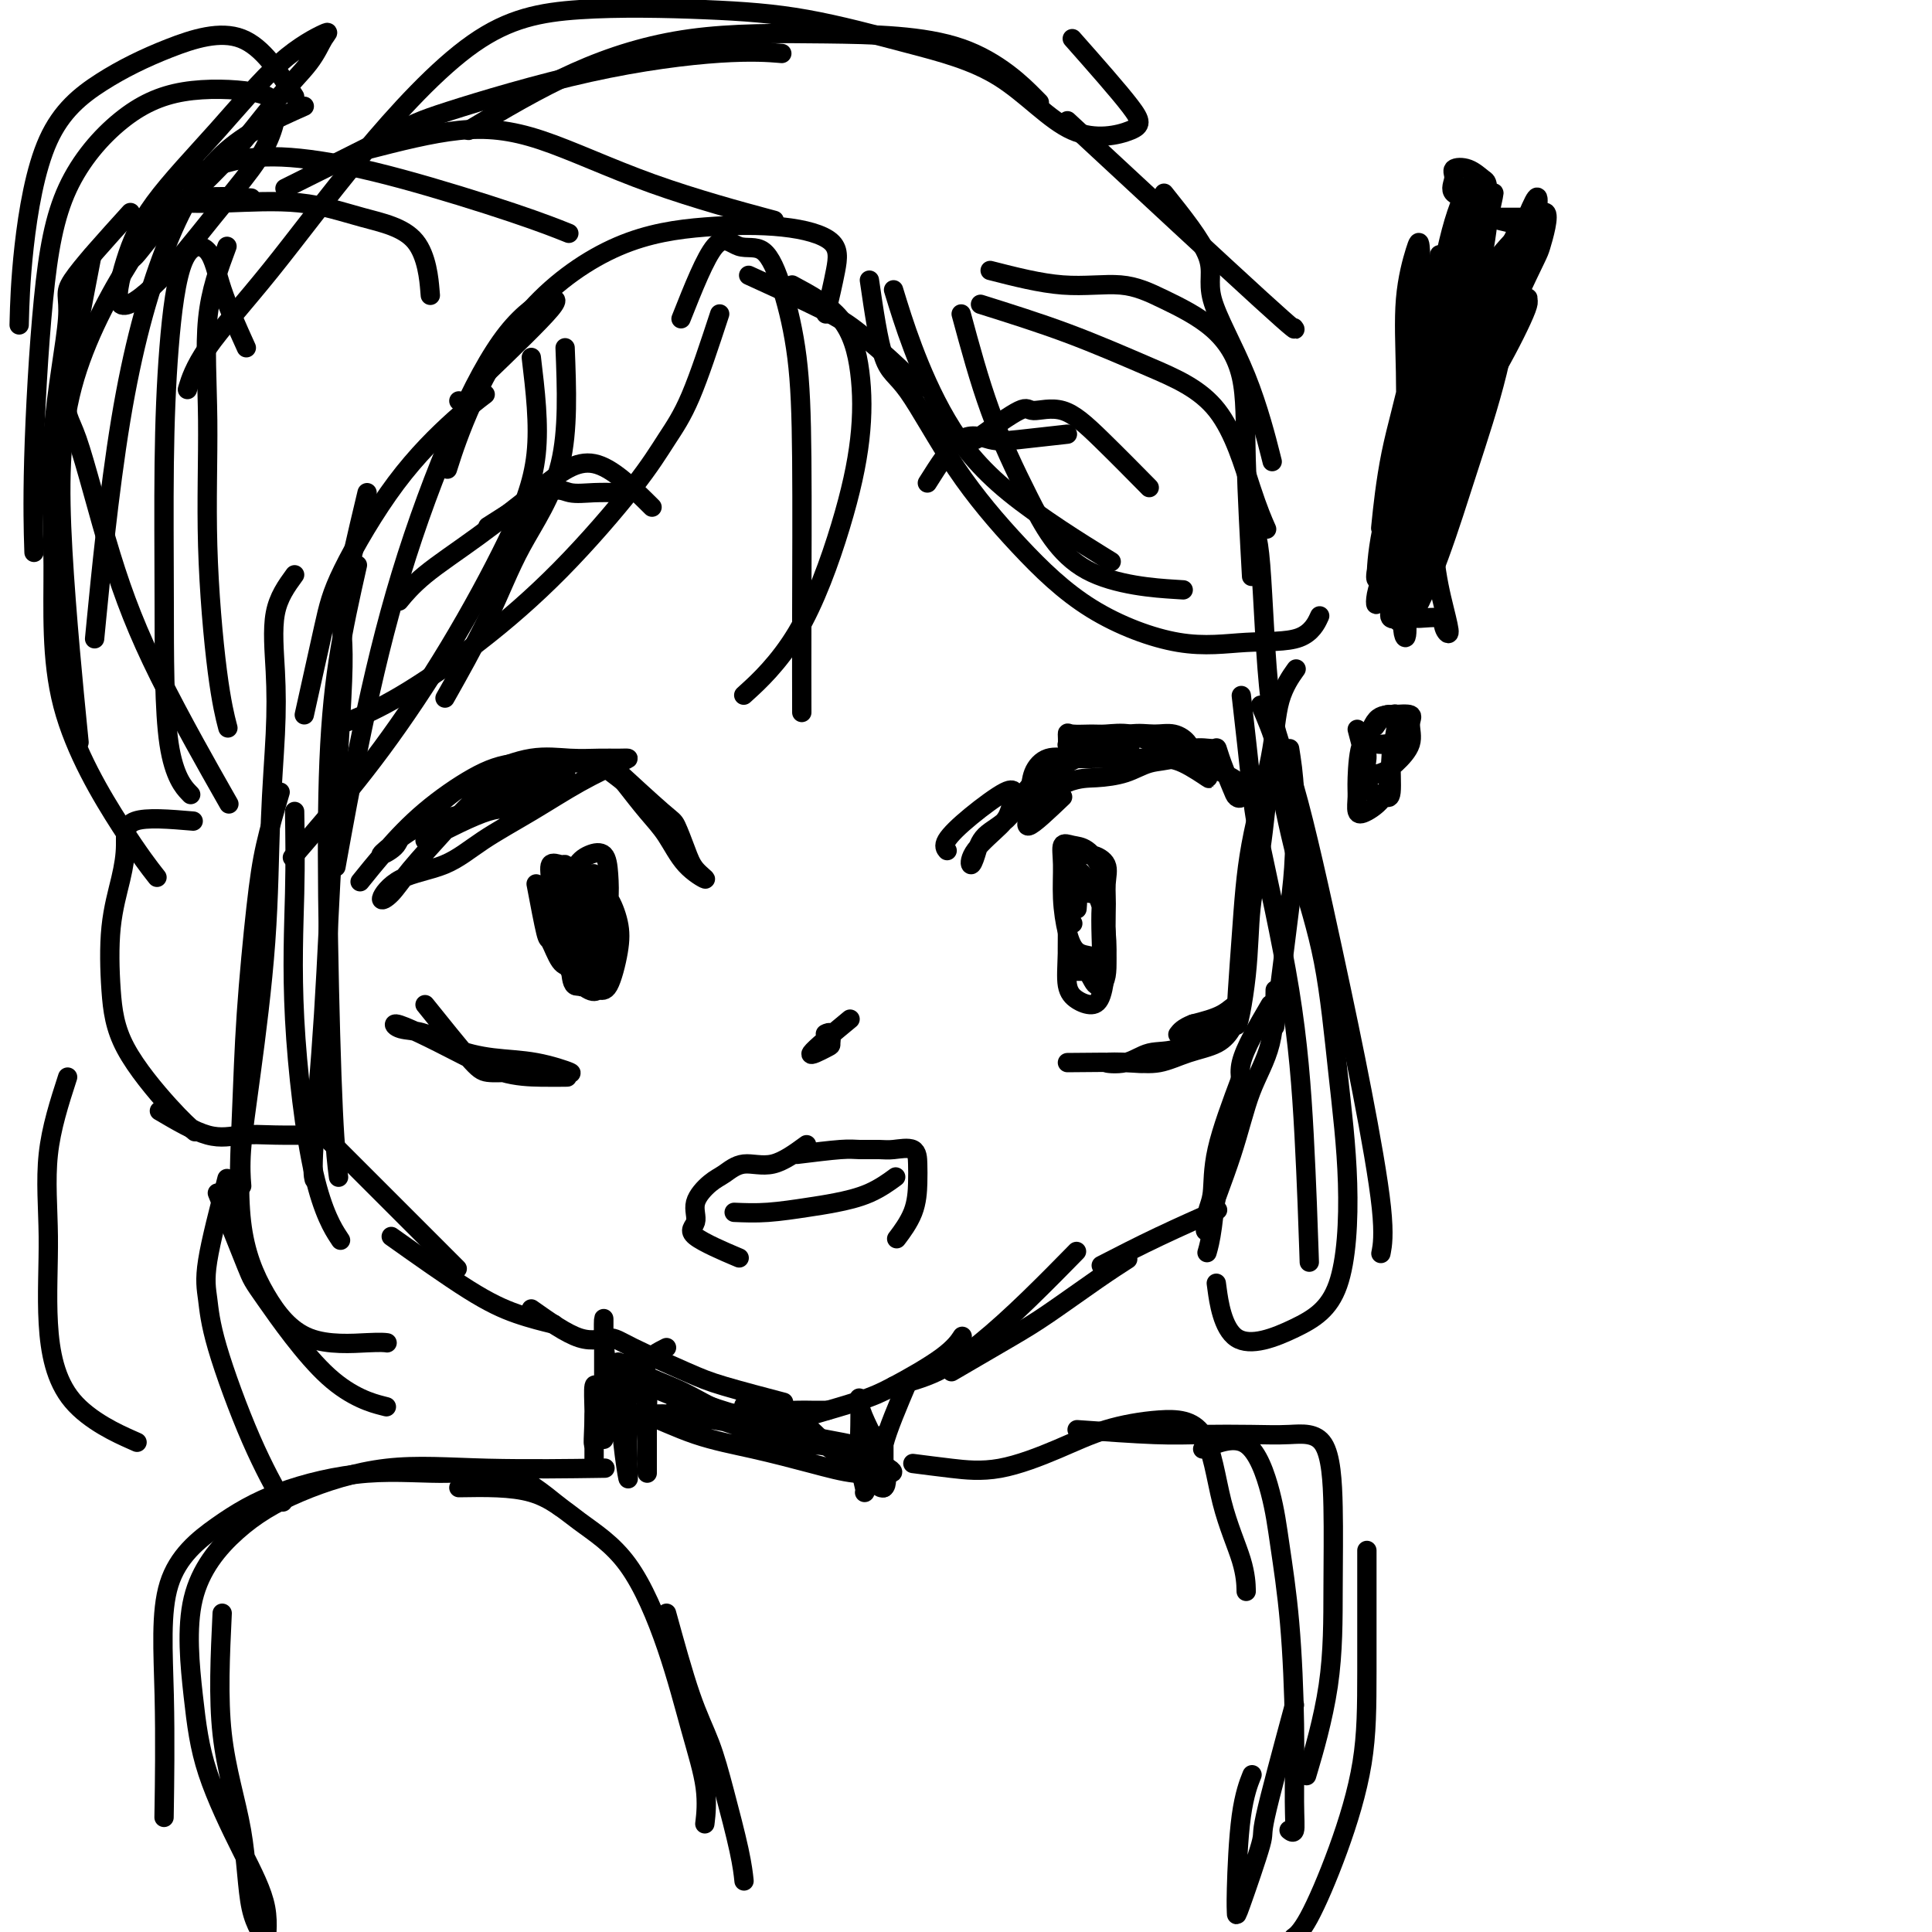 <svg viewBox='0 0 400 400' version='1.1' xmlns='http://www.w3.org/2000/svg' xmlns:xlink='http://www.w3.org/1999/xlink'><g fill='none' stroke='rgb(0,0,0)' stroke-width='4' stroke-linecap='round' stroke-linejoin='round'><path d='M88,174c4.958,-2.528 9.917,-5.056 13,-6c3.083,-0.944 4.292,-0.304 6,-1c1.708,-0.696 3.917,-2.728 6,-4c2.083,-1.272 4.042,-1.783 4,-2c-0.042,-0.217 -2.083,-0.140 -5,0c-2.917,0.140 -6.711,0.342 -10,2c-3.289,1.658 -6.075,4.771 -9,8c-2.925,3.229 -5.989,6.574 -8,9c-2.011,2.426 -2.969,3.932 -4,5c-1.031,1.068 -2.135,1.698 -2,1c0.135,-0.698 1.509,-2.724 4,-4c2.491,-1.276 6.099,-1.802 9,-3c2.901,-1.198 5.094,-3.067 8,-5c2.906,-1.933 6.525,-3.929 10,-6c3.475,-2.071 6.805,-4.215 10,-6c3.195,-1.785 6.255,-3.210 8,-4c1.745,-0.790 2.176,-0.946 2,-1c-0.176,-0.054 -0.958,-0.006 -2,0c-1.042,0.006 -2.345,-0.030 -4,0c-1.655,0.030 -3.662,0.127 -6,0c-2.338,-0.127 -5.008,-0.477 -8,0c-2.992,0.477 -6.305,1.782 -9,3c-2.695,1.218 -4.770,2.348 -7,4c-2.230,1.652 -4.615,3.826 -7,6'/><path d='M87,170c-4.495,3.005 -4.234,4.018 -5,5c-0.766,0.982 -2.560,1.932 -3,2c-0.440,0.068 0.474,-0.748 2,-2c1.526,-1.252 3.663,-2.940 6,-4c2.337,-1.060 4.872,-1.491 7,-2c2.128,-0.509 3.847,-1.097 6,-2c2.153,-0.903 4.738,-2.122 7,-3c2.262,-0.878 4.201,-1.414 6,-2c1.799,-0.586 3.459,-1.223 4,-2c0.541,-0.777 -0.036,-1.695 0,-2c0.036,-0.305 0.686,0.001 -1,0c-1.686,-0.001 -5.706,-0.311 -9,0c-3.294,0.311 -5.860,1.244 -9,3c-3.140,1.756 -6.852,4.337 -10,7c-3.148,2.663 -5.732,5.409 -8,8c-2.268,2.591 -4.219,5.026 -5,6c-0.781,0.974 -0.390,0.487 0,0'/><path d='M88,208c3.461,4.309 6.921,8.618 9,11c2.079,2.382 2.776,2.836 4,3c1.224,0.164 2.974,0.037 5,0c2.026,-0.037 4.327,0.016 6,0c1.673,-0.016 2.718,-0.100 4,0c1.282,0.100 2.802,0.384 2,0c-0.802,-0.384 -3.927,-1.436 -7,-2c-3.073,-0.564 -6.095,-0.639 -9,-1c-2.905,-0.361 -5.694,-1.006 -8,-2c-2.306,-0.994 -4.130,-2.336 -6,-3c-1.870,-0.664 -3.788,-0.651 -5,-1c-1.212,-0.349 -1.719,-1.060 -1,-1c0.719,0.060 2.663,0.892 5,2c2.337,1.108 5.068,2.493 8,4c2.932,1.507 6.064,3.136 9,4c2.936,0.864 5.675,0.963 8,1c2.325,0.037 4.236,0.010 5,0c0.764,-0.010 0.382,-0.005 0,0'/><path d='M126,158c4.360,4.011 8.720,8.023 11,10c2.280,1.977 2.480,1.921 3,3c0.520,1.079 1.361,3.293 2,5c0.639,1.707 1.078,2.906 2,4c0.922,1.094 2.328,2.083 2,2c-0.328,-0.083 -2.389,-1.238 -4,-3c-1.611,-1.762 -2.772,-4.130 -4,-6c-1.228,-1.870 -2.522,-3.244 -4,-5c-1.478,-1.756 -3.139,-3.896 -4,-5c-0.861,-1.104 -0.921,-1.171 -2,-2c-1.079,-0.829 -3.176,-2.418 -4,-3c-0.824,-0.582 -0.376,-0.157 -1,0c-0.624,0.157 -2.321,0.045 -3,0c-0.679,-0.045 -0.339,-0.022 0,0'/><path d='M220,165c-3.011,2.872 -6.022,5.745 -7,6c-0.978,0.255 0.078,-2.107 1,-4c0.922,-1.893 1.709,-3.316 3,-5c1.291,-1.684 3.086,-3.630 5,-5c1.914,-1.370 3.945,-2.166 6,-3c2.055,-0.834 4.132,-1.707 6,-2c1.868,-0.293 3.525,-0.006 5,0c1.475,0.006 2.767,-0.269 4,0c1.233,0.269 2.406,1.081 3,2c0.594,0.919 0.608,1.945 1,3c0.392,1.055 1.163,2.139 2,3c0.837,0.861 1.741,1.498 1,1c-0.741,-0.498 -3.127,-2.133 -5,-3c-1.873,-0.867 -3.232,-0.967 -5,-1c-1.768,-0.033 -3.945,-0.001 -6,0c-2.055,0.001 -3.989,-0.029 -6,0c-2.011,0.029 -4.101,0.119 -6,0c-1.899,-0.119 -3.608,-0.446 -5,0c-1.392,0.446 -2.468,1.666 -3,3c-0.532,1.334 -0.521,2.783 -1,4c-0.479,1.217 -1.448,2.203 -2,3c-0.552,0.797 -0.687,1.407 0,1c0.687,-0.407 2.196,-1.831 4,-3c1.804,-1.169 3.902,-2.085 6,-3'/><path d='M221,162c2.605,-0.970 4.117,-0.894 6,-1c1.883,-0.106 4.137,-0.392 6,-1c1.863,-0.608 3.336,-1.538 5,-2c1.664,-0.462 3.520,-0.457 5,-1c1.480,-0.543 2.586,-1.635 4,-2c1.414,-0.365 3.138,-0.003 4,0c0.862,0.003 0.861,-0.351 1,0c0.139,0.351 0.416,1.408 1,3c0.584,1.592 1.474,3.718 2,5c0.526,1.282 0.686,1.721 1,2c0.314,0.279 0.781,0.398 1,0c0.219,-0.398 0.191,-1.314 0,-2c-0.191,-0.686 -0.545,-1.144 -2,-2c-1.455,-0.856 -4.011,-2.110 -6,-3c-1.989,-0.890 -3.412,-1.416 -5,-2c-1.588,-0.584 -3.339,-1.228 -5,-2c-1.661,-0.772 -3.230,-1.673 -5,-2c-1.770,-0.327 -3.742,-0.080 -5,0c-1.258,0.080 -1.803,-0.007 -3,0c-1.197,0.007 -3.048,0.107 -4,0c-0.952,-0.107 -1.007,-0.421 -1,0c0.007,0.421 0.077,1.576 0,2c-0.077,0.424 -0.300,0.116 1,0c1.300,-0.116 4.122,-0.041 6,0c1.878,0.041 2.813,0.050 4,0c1.187,-0.050 2.625,-0.157 2,0c-0.625,0.157 -3.312,0.579 -6,1'/><path d='M228,155c-1.978,0.652 -4.922,1.783 -7,3c-2.078,1.217 -3.290,2.520 -4,3c-0.710,0.480 -0.917,0.137 -1,0c-0.083,-0.137 -0.041,-0.069 0,0'/><path d='M221,220c4.633,-0.050 9.266,-0.100 12,0c2.734,0.100 3.568,0.349 5,0c1.432,-0.349 3.461,-1.296 5,-2c1.539,-0.704 2.588,-1.166 4,-2c1.412,-0.834 3.188,-2.041 4,-3c0.812,-0.959 0.661,-1.671 1,-2c0.339,-0.329 1.167,-0.277 1,0c-0.167,0.277 -1.328,0.778 -3,2c-1.672,1.222 -3.856,3.164 -6,4c-2.144,0.836 -4.249,0.565 -6,1c-1.751,0.435 -3.149,1.574 -5,2c-1.851,0.426 -4.154,0.137 -4,0c0.154,-0.137 2.766,-0.123 5,0c2.234,0.123 4.091,0.355 6,0c1.909,-0.355 3.870,-1.298 6,-2c2.130,-0.702 4.429,-1.164 6,-2c1.571,-0.836 2.414,-2.046 3,-3c0.586,-0.954 0.914,-1.651 1,-2c0.086,-0.349 -0.070,-0.351 0,-1c0.070,-0.649 0.365,-1.944 0,-2c-0.365,-0.056 -1.390,1.127 -3,2c-1.610,0.873 -3.805,1.437 -6,2'/><path d='M247,212c-2.067,0.756 -2.733,1.644 -3,2c-0.267,0.356 -0.133,0.178 0,0'/><path d='M219,160c-2.220,0.683 -4.441,1.365 -6,3c-1.559,1.635 -2.457,4.221 -4,6c-1.543,1.779 -3.731,2.751 -5,4c-1.269,1.249 -1.619,2.775 -2,4c-0.381,1.225 -0.792,2.150 -1,2c-0.208,-0.150 -0.213,-1.374 1,-3c1.213,-1.626 3.644,-3.655 5,-5c1.356,-1.345 1.638,-2.006 2,-3c0.362,-0.994 0.804,-2.320 1,-3c0.196,-0.680 0.147,-0.714 0,-1c-0.147,-0.286 -0.393,-0.822 -2,0c-1.607,0.822 -4.575,3.004 -7,5c-2.425,1.996 -4.307,3.807 -5,5c-0.693,1.193 -0.198,1.770 0,2c0.198,0.230 0.099,0.115 0,0'/><path d='M223,181c-0.836,1.990 -1.672,3.981 -2,6c-0.328,2.019 -0.147,4.067 0,6c0.147,1.933 0.260,3.752 1,5c0.740,1.248 2.108,1.924 3,3c0.892,1.076 1.309,2.550 2,3c0.691,0.450 1.654,-0.125 2,-2c0.346,-1.875 0.073,-5.052 0,-8c-0.073,-2.948 0.054,-5.668 0,-8c-0.054,-2.332 -0.287,-4.275 -1,-6c-0.713,-1.725 -1.904,-3.230 -3,-4c-1.096,-0.770 -2.095,-0.804 -3,-1c-0.905,-0.196 -1.716,-0.553 -2,0c-0.284,0.553 -0.042,2.018 0,4c0.042,1.982 -0.115,4.481 0,7c0.115,2.519 0.504,5.056 1,7c0.496,1.944 1.099,3.294 2,4c0.901,0.706 2.100,0.768 3,1c0.900,0.232 1.500,0.632 2,-1c0.500,-1.632 0.899,-5.298 1,-8c0.101,-2.702 -0.096,-4.441 0,-6c0.096,-1.559 0.485,-2.940 0,-4c-0.485,-1.060 -1.842,-1.801 -3,-2c-1.158,-0.199 -2.115,0.145 -3,0c-0.885,-0.145 -1.698,-0.777 -2,0c-0.302,0.777 -0.095,2.965 0,5c0.095,2.035 0.077,3.917 0,5c-0.077,1.083 -0.213,1.369 0,2c0.213,0.631 0.775,1.609 1,2c0.225,0.391 0.112,0.196 0,0'/><path d='M111,183c0.778,4.113 1.556,8.225 2,10c0.444,1.775 0.553,1.211 1,2c0.447,0.789 1.230,2.929 2,4c0.770,1.071 1.526,1.072 2,1c0.474,-0.072 0.665,-0.218 1,0c0.335,0.218 0.815,0.798 1,0c0.185,-0.798 0.074,-2.974 0,-5c-0.074,-2.026 -0.113,-3.901 0,-6c0.113,-2.099 0.376,-4.421 0,-6c-0.376,-1.579 -1.393,-2.413 -2,-3c-0.607,-0.587 -0.805,-0.927 -1,-1c-0.195,-0.073 -0.386,0.120 -1,0c-0.614,-0.120 -1.650,-0.552 -2,0c-0.350,0.552 -0.014,2.088 0,4c0.014,1.912 -0.296,4.200 0,6c0.296,1.800 1.197,3.112 2,4c0.803,0.888 1.508,1.352 2,2c0.492,0.648 0.772,1.480 1,2c0.228,0.520 0.403,0.729 1,1c0.597,0.271 1.614,0.605 2,0c0.386,-0.605 0.139,-2.149 0,-4c-0.139,-1.851 -0.170,-4.010 0,-6c0.170,-1.990 0.540,-3.812 0,-5c-0.540,-1.188 -1.992,-1.743 -3,-2c-1.008,-0.257 -1.574,-0.216 -2,0c-0.426,0.216 -0.713,0.608 -1,1'/><path d='M116,182c-1.000,-0.167 -0.500,-0.083 0,0'/><path d='M135,105c-4.142,-4.121 -8.284,-8.242 -12,-9c-3.716,-0.758 -7.007,1.847 -11,5c-3.993,3.153 -8.689,6.856 -13,10c-4.311,3.144 -8.238,5.731 -11,8c-2.762,2.269 -4.361,4.220 -5,5c-0.639,0.780 -0.320,0.390 0,0'/><path d='M202,91c3.600,-2.565 7.201,-5.131 9,-6c1.799,-0.869 1.797,-0.042 3,0c1.203,0.042 3.611,-0.700 6,0c2.389,0.700 4.759,2.842 8,6c3.241,3.158 7.355,7.331 9,9c1.645,1.669 0.823,0.835 0,0'/><path d='M167,237c-2.383,1.742 -4.766,3.483 -7,4c-2.234,0.517 -4.320,-0.192 -6,0c-1.680,0.192 -2.956,1.284 -4,2c-1.044,0.716 -1.858,1.054 -3,2c-1.142,0.946 -2.613,2.499 -3,4c-0.387,1.501 0.309,2.949 0,4c-0.309,1.051 -1.622,1.706 0,3c1.622,1.294 6.178,3.227 8,4c1.822,0.773 0.911,0.387 0,0'/><path d='M165,239c3.456,-0.424 6.912,-0.848 9,-1c2.088,-0.152 2.808,-0.032 4,0c1.192,0.032 2.855,-0.023 4,0c1.145,0.023 1.770,0.125 3,0c1.230,-0.125 3.065,-0.478 4,0c0.935,0.478 0.972,1.785 1,3c0.028,1.215 0.049,2.336 0,4c-0.049,1.664 -0.167,3.871 -1,6c-0.833,2.129 -2.381,4.180 -3,5c-0.619,0.820 -0.310,0.410 0,0'/><path d='M176,211c-3.693,3.058 -7.385,6.115 -8,7c-0.615,0.885 1.849,-0.404 3,-1c1.151,-0.596 0.989,-0.500 1,-1c0.011,-0.500 0.195,-1.596 0,-2c-0.195,-0.404 -0.770,-0.115 -1,0c-0.230,0.115 -0.115,0.058 0,0'/><path d='M101,109c4.621,-2.959 9.242,-5.917 12,-7c2.758,-1.083 3.653,-0.290 5,0c1.347,0.290 3.144,0.078 5,0c1.856,-0.078 3.769,-0.021 5,0c1.231,0.021 1.780,0.006 2,0c0.220,-0.006 0.110,-0.003 0,0'/><path d='M192,100c2.389,-3.796 4.778,-7.592 7,-9c2.222,-1.408 4.276,-0.429 6,0c1.724,0.429 3.118,0.308 6,0c2.882,-0.308 7.252,-0.802 9,-1c1.748,-0.198 0.874,-0.099 0,0'/><path d='M40,170c-4.860,-0.412 -9.720,-0.824 -12,0c-2.280,0.824 -1.980,2.885 -2,5c-0.020,2.115 -0.358,4.284 -1,7c-0.642,2.716 -1.586,5.979 -2,10c-0.414,4.021 -0.296,8.801 0,13c0.296,4.199 0.770,7.816 3,12c2.230,4.184 6.216,8.934 9,12c2.784,3.066 4.367,4.447 5,5c0.633,0.553 0.317,0.276 0,0'/><path d='M33,230c3.590,2.113 7.180,4.226 10,5c2.820,0.774 4.869,0.207 7,0c2.131,-0.207 4.343,-0.056 7,0c2.657,0.056 5.759,0.016 7,0c1.241,-0.016 0.620,-0.008 0,0'/><path d='M64,232c11.667,11.667 23.333,23.333 28,28c4.667,4.667 2.333,2.333 0,0'/><path d='M81,256c5.839,4.143 11.679,8.286 16,11c4.321,2.714 7.125,4.000 10,5c2.875,1.000 5.821,1.714 7,2c1.179,0.286 0.589,0.143 0,0'/><path d='M110,271c3.620,2.561 7.241,5.121 10,6c2.759,0.879 4.657,0.075 6,0c1.343,-0.075 2.131,0.579 5,2c2.869,1.421 7.821,3.608 11,5c3.179,1.392 4.587,1.990 8,3c3.413,1.010 8.832,2.431 11,3c2.168,0.569 1.084,0.284 0,0'/><path d='M154,291c2.037,0.423 4.073,0.845 6,1c1.927,0.155 3.743,0.041 5,0c1.257,-0.041 1.954,-0.011 3,0c1.046,0.011 2.442,0.003 3,0c0.558,-0.003 0.279,-0.002 0,0'/><path d='M168,293c3.705,-1.078 7.410,-2.156 10,-3c2.590,-0.844 4.065,-1.453 7,-3c2.935,-1.547 7.329,-4.032 10,-6c2.671,-1.968 3.620,-3.419 4,-4c0.380,-0.581 0.190,-0.290 0,0'/><path d='M185,287c3.016,-0.789 6.032,-1.579 9,-3c2.968,-1.421 5.888,-3.474 9,-6c3.112,-2.526 6.415,-5.526 10,-9c3.585,-3.474 7.453,-7.421 9,-9c1.547,-1.579 0.774,-0.789 0,0'/><path d='M197,284c4.421,-2.573 8.842,-5.145 12,-7c3.158,-1.855 5.053,-2.992 8,-5c2.947,-2.008 6.947,-4.887 10,-7c3.053,-2.113 5.158,-3.461 6,-4c0.842,-0.539 0.421,-0.270 0,0'/><path d='M228,262c3.844,-1.978 7.689,-3.956 12,-6c4.311,-2.044 9.089,-4.156 11,-5c1.911,-0.844 0.956,-0.422 0,0'/><path d='M263,208c-2.643,4.504 -5.286,9.008 -6,12c-0.714,2.992 0.502,4.473 0,8c-0.502,3.527 -2.722,9.100 -4,14c-1.278,4.900 -1.613,9.127 -2,12c-0.387,2.873 -0.825,4.392 -1,5c-0.175,0.608 -0.088,0.304 0,0'/><path d='M257,223c-2.033,5.422 -4.066,10.844 -5,15c-0.934,4.156 -0.770,7.048 -1,9c-0.230,1.952 -0.853,2.966 -1,4c-0.147,1.034 0.181,2.089 0,3c-0.181,0.911 -0.872,1.679 0,-1c0.872,-2.679 3.305,-8.803 5,-14c1.695,-5.197 2.650,-9.465 4,-13c1.350,-3.535 3.094,-6.336 4,-10c0.906,-3.664 0.973,-8.190 1,-10c0.027,-1.810 0.013,-0.905 0,0'/><path d='M267,155c0.406,2.553 0.813,5.105 1,9c0.187,3.895 0.155,9.132 0,13c-0.155,3.868 -0.433,6.367 -1,11c-0.567,4.633 -1.422,11.401 -2,16c-0.578,4.599 -0.879,7.028 -1,8c-0.121,0.972 -0.060,0.486 0,0'/><path d='M263,158c-0.631,6.562 -1.263,13.123 -2,18c-0.737,4.877 -1.581,8.068 -2,12c-0.419,3.932 -0.414,8.605 -1,14c-0.586,5.395 -1.764,11.512 -2,10c-0.236,-1.512 0.470,-10.655 1,-18c0.530,-7.345 0.885,-12.894 2,-19c1.115,-6.106 2.990,-12.771 4,-18c1.010,-5.229 1.157,-9.023 2,-12c0.843,-2.977 2.384,-5.136 3,-6c0.616,-0.864 0.308,-0.432 0,0'/><path d='M61,119c-1.683,2.311 -3.366,4.623 -4,8c-0.634,3.377 -0.218,7.821 0,12c0.218,4.179 0.237,8.093 0,13c-0.237,4.907 -0.729,10.808 -1,18c-0.271,7.192 -0.321,15.676 -1,25c-0.679,9.324 -1.986,19.489 -3,27c-1.014,7.511 -1.735,12.368 -2,16c-0.265,3.632 -0.076,6.038 0,7c0.076,0.962 0.038,0.481 0,0'/><path d='M58,164c-1.096,3.714 -2.192,7.429 -3,11c-0.808,3.571 -1.328,7.000 -2,13c-0.672,6.000 -1.495,14.572 -2,22c-0.505,7.428 -0.690,13.714 -1,21c-0.310,7.286 -0.745,15.574 0,22c0.745,6.426 2.669,10.990 5,15c2.331,4.010 5.068,7.467 9,9c3.932,1.533 9.059,1.144 12,1c2.941,-0.144 3.698,-0.041 4,0c0.302,0.041 0.151,0.021 0,0'/><path d='M61,168c0.081,5.107 0.163,10.214 0,17c-0.163,6.786 -0.569,15.252 0,26c0.569,10.748 2.115,23.778 4,32c1.885,8.222 4.110,11.635 5,13c0.890,1.365 0.445,0.683 0,0'/><path d='M74,117c-1.470,6.510 -2.940,13.021 -4,20c-1.060,6.979 -1.709,14.428 -2,24c-0.291,9.572 -0.222,21.267 0,34c0.222,12.733 0.598,26.505 1,35c0.402,8.495 0.829,11.713 1,13c0.171,1.287 0.085,0.644 0,0'/><path d='M76,102c-2.162,9.065 -4.324,18.129 -5,23c-0.676,4.871 0.134,5.547 0,13c-0.134,7.453 -1.213,21.682 -2,35c-0.787,13.318 -1.283,25.724 -2,37c-0.717,11.276 -1.655,21.420 -2,27c-0.345,5.580 -0.099,6.594 0,7c0.099,0.406 0.049,0.203 0,0'/><path d='M63,148c1.487,-6.700 2.974,-13.400 4,-18c1.026,-4.600 1.593,-7.100 4,-12c2.407,-4.900 6.656,-12.200 11,-18c4.344,-5.800 8.785,-10.100 12,-13c3.215,-2.900 5.204,-4.400 6,-5c0.796,-0.600 0.398,-0.300 0,0'/><path d='M95,83c0.000,0.000 0.100,0.100 0.1,0.1'/><path d='M100,78c5.933,-5.718 11.866,-11.435 14,-14c2.134,-2.565 0.468,-1.977 0,-2c-0.468,-0.023 0.263,-0.656 -1,0c-1.263,0.656 -4.521,2.600 -8,7c-3.479,4.400 -7.178,11.256 -11,20c-3.822,8.744 -7.767,19.375 -11,30c-3.233,10.625 -5.755,21.245 -8,32c-2.245,10.755 -4.213,21.644 -5,26c-0.787,4.356 -0.394,2.178 0,0'/><path d='M110,74c0.829,6.940 1.658,13.880 1,20c-0.658,6.120 -2.804,11.420 -6,18c-3.196,6.580 -7.442,14.440 -12,22c-4.558,7.560 -9.428,14.820 -14,21c-4.572,6.180 -8.846,11.279 -12,15c-3.154,3.721 -5.187,6.063 -6,7c-0.813,0.937 -0.407,0.468 0,0'/><path d='M117,72c0.335,8.553 0.670,17.107 -1,24c-1.670,6.893 -5.344,12.126 -8,17c-2.656,4.874 -4.292,9.389 -7,15c-2.708,5.611 -6.488,12.317 -8,15c-1.512,2.683 -0.756,1.341 0,0'/><path d='M149,65c-2.089,6.358 -4.178,12.716 -6,17c-1.822,4.284 -3.375,6.494 -5,9c-1.625,2.506 -3.320,5.309 -7,10c-3.680,4.691 -9.343,11.271 -15,17c-5.657,5.729 -11.306,10.607 -17,15c-5.694,4.393 -11.434,8.301 -16,11c-4.566,2.699 -7.960,4.188 -10,5c-2.040,0.812 -2.726,0.946 -3,1c-0.274,0.054 -0.137,0.027 0,0'/><path d='M141,66c2.517,-6.352 5.035,-12.704 7,-15c1.965,-2.296 3.378,-0.536 5,0c1.622,0.536 3.454,-0.152 5,1c1.546,1.152 2.807,4.143 4,8c1.193,3.857 2.320,8.581 3,14c0.680,5.419 0.914,11.535 1,21c0.086,9.465 0.023,22.279 0,32c-0.023,9.721 -0.007,16.349 0,19c0.007,2.651 0.003,1.326 0,0'/><path d='M164,59c3.792,2.032 7.584,4.065 10,7c2.416,2.935 3.455,6.774 4,11c0.545,4.226 0.596,8.840 0,14c-0.596,5.160 -1.840,10.868 -4,18c-2.160,7.132 -5.235,15.689 -9,22c-3.765,6.311 -8.218,10.374 -10,12c-1.782,1.626 -0.891,0.813 0,0'/><path d='M155,57c5.644,2.573 11.289,5.145 15,7c3.711,1.855 5.490,2.992 8,5c2.510,2.008 5.753,4.887 8,7c2.247,2.113 3.499,3.461 4,4c0.501,0.539 0.250,0.270 0,0'/><path d='M180,58c0.923,6.349 1.847,12.699 3,16c1.153,3.301 2.536,3.555 5,7c2.464,3.445 6.008,10.082 10,16c3.992,5.918 8.430,11.117 13,16c4.570,4.883 9.270,9.451 15,13c5.730,3.549 12.488,6.078 18,7c5.512,0.922 9.776,0.237 14,0c4.224,-0.237 8.406,-0.025 11,-1c2.594,-0.975 3.598,-3.136 4,-4c0.402,-0.864 0.201,-0.432 0,0'/><path d='M199,65c1.850,6.837 3.700,13.675 6,20c2.300,6.325 5.049,12.139 8,18c2.951,5.861 6.102,11.770 12,15c5.898,3.230 14.542,3.780 18,4c3.458,0.220 1.729,0.110 0,0'/><path d='M185,60c1.140,3.724 2.281,7.448 4,12c1.719,4.552 4.018,9.931 7,15c2.982,5.069 6.649,9.826 13,15c6.351,5.174 15.386,10.764 19,13c3.614,2.236 1.807,1.118 0,0'/><path d='M203,63c6.057,1.903 12.114,3.807 18,6c5.886,2.193 11.602,4.676 17,7c5.398,2.324 10.478,4.489 14,9c3.522,4.511 5.487,11.368 7,16c1.513,4.632 2.575,7.038 3,8c0.425,0.962 0.212,0.481 0,0'/><path d='M205,56c5.185,1.325 10.370,2.651 15,3c4.630,0.349 8.704,-0.278 12,0c3.296,0.278 5.815,1.462 9,3c3.185,1.538 7.036,3.432 10,6c2.964,2.568 5.042,5.812 6,10c0.958,4.188 0.796,9.320 1,17c0.204,7.680 0.772,17.909 1,22c0.228,4.091 0.114,2.046 0,0'/><path d='M259,109c0.716,0.531 1.432,1.061 2,8c0.568,6.939 0.986,20.286 2,28c1.014,7.714 2.622,9.795 5,18c2.378,8.205 5.527,22.536 8,34c2.473,11.464 4.271,20.063 6,29c1.729,8.937 3.389,18.214 4,24c0.611,5.786 0.175,8.082 0,9c-0.175,0.918 -0.087,0.459 0,0'/><path d='M261,146c1.241,2.907 2.481,5.813 3,8c0.519,2.187 0.315,3.654 1,8c0.685,4.346 2.259,11.571 4,18c1.741,6.429 3.649,12.063 5,19c1.351,6.937 2.146,15.179 3,23c0.854,7.821 1.766,15.221 2,23c0.234,7.779 -0.211,15.935 -2,21c-1.789,5.065 -4.923,7.038 -9,9c-4.077,1.962 -9.098,3.913 -12,2c-2.902,-1.913 -3.686,-7.689 -4,-10c-0.314,-2.311 -0.157,-1.155 0,0'/><path d='M257,144c0.779,6.853 1.557,13.707 2,18c0.443,4.293 0.550,6.026 2,13c1.450,6.974 4.244,19.189 6,30c1.756,10.811 2.473,20.218 3,30c0.527,9.782 0.865,19.938 1,24c0.135,4.062 0.068,2.031 0,0'/><path d='M19,53c-2.181,11.278 -4.362,22.556 -5,28c-0.638,5.444 0.265,5.053 2,10c1.735,4.947 4.300,15.233 7,24c2.700,8.767 5.535,16.014 10,25c4.465,8.986 10.562,19.710 13,24c2.438,4.290 1.219,2.145 0,0'/><path d='M37,42c2.839,0.072 5.679,0.144 10,0c4.321,-0.144 10.125,-0.503 15,0c4.875,0.503 8.822,1.867 13,3c4.178,1.133 8.586,2.036 11,5c2.414,2.964 2.832,7.990 3,10c0.168,2.010 0.084,1.005 0,0'/><path d='M47,51c-1.703,4.563 -3.405,9.126 -4,15c-0.595,5.874 -0.082,13.060 0,21c0.082,7.940 -0.267,16.633 0,26c0.267,9.367 1.149,19.406 2,26c0.851,6.594 1.672,9.741 2,11c0.328,1.259 0.164,0.629 0,0'/><path d='M51,72c-1.903,-4.212 -3.806,-8.424 -5,-12c-1.194,-3.576 -1.679,-6.516 -3,-8c-1.321,-1.484 -3.479,-1.512 -5,2c-1.521,3.512 -2.407,10.564 -3,18c-0.593,7.436 -0.894,15.258 -1,24c-0.106,8.742 -0.018,18.405 0,29c0.018,10.595 -0.034,22.122 1,29c1.034,6.878 3.152,9.108 4,10c0.848,0.892 0.424,0.446 0,0'/><path d='M27,44c-5.051,5.570 -10.102,11.140 -12,14c-1.898,2.860 -0.642,3.010 -1,8c-0.358,4.990 -2.330,14.820 -3,24c-0.670,9.180 -0.039,17.711 0,27c0.039,9.289 -0.515,19.335 2,29c2.515,9.665 8.100,18.948 12,25c3.900,6.052 6.114,8.872 7,10c0.886,1.128 0.443,0.564 0,0'/><path d='M38,37c3.900,-1.618 7.799,-3.235 12,-4c4.201,-0.765 8.703,-0.677 14,0c5.297,0.677 11.389,1.944 19,4c7.611,2.056 16.741,4.900 23,7c6.259,2.100 9.645,3.457 11,4c1.355,0.543 0.677,0.271 0,0'/><path d='M59,39c8.626,-4.293 17.251,-8.586 22,-11c4.749,-2.414 5.621,-2.948 12,-5c6.379,-2.052 18.267,-5.622 29,-8c10.733,-2.378 20.313,-3.563 27,-4c6.687,-0.437 10.482,-0.125 12,0c1.518,0.125 0.759,0.062 0,0'/><path d='M97,27c7.235,-4.312 14.469,-8.625 22,-12c7.531,-3.375 15.358,-5.813 24,-7c8.642,-1.187 18.100,-1.122 28,-1c9.900,0.122 20.242,0.302 28,3c7.758,2.698 12.931,7.914 15,10c2.069,2.086 1.035,1.043 0,0'/><path d='M222,8c4.798,5.428 9.596,10.855 12,14c2.404,3.145 2.413,4.006 0,5c-2.413,0.994 -7.249,2.120 -12,0c-4.751,-2.120 -9.416,-7.484 -15,-11c-5.584,-3.516 -12.088,-5.182 -19,-7c-6.912,-1.818 -14.234,-3.787 -21,-5c-6.766,-1.213 -12.978,-1.668 -21,-2c-8.022,-0.332 -17.854,-0.539 -26,0c-8.146,0.539 -14.607,1.823 -22,7c-7.393,5.177 -15.719,14.246 -23,23c-7.281,8.754 -13.519,17.192 -19,24c-5.481,6.808 -10.206,11.987 -13,16c-2.794,4.013 -3.655,6.861 -4,8c-0.345,1.139 -0.172,0.570 0,0'/><path d='M63,22c-6.059,2.695 -12.118,5.391 -17,10c-4.882,4.609 -8.587,11.132 -12,20c-3.413,8.868 -6.534,20.080 -9,35c-2.466,14.920 -4.276,33.549 -5,41c-0.724,7.451 -0.362,3.726 0,0'/><path d='M52,41c-5.013,-0.347 -10.026,-0.693 -14,1c-3.974,1.693 -6.910,5.426 -11,12c-4.090,6.574 -9.333,15.989 -12,26c-2.667,10.011 -2.756,20.618 -2,34c0.756,13.382 2.359,29.538 3,36c0.641,6.462 0.321,3.231 0,0'/><path d='M61,20c-3.296,-5.144 -6.592,-10.288 -11,-12c-4.408,-1.712 -9.927,0.009 -15,2c-5.073,1.991 -9.699,4.252 -14,7c-4.301,2.748 -8.277,5.984 -11,12c-2.723,6.016 -4.195,14.812 -5,22c-0.805,7.188 -0.944,12.768 -1,15c-0.056,2.232 -0.028,1.116 0,0'/><path d='M39,34c-4.555,6.830 -9.109,13.659 -11,17c-1.891,3.341 -1.117,3.192 0,2c1.117,-1.192 2.578,-3.429 6,-7c3.422,-3.571 8.804,-8.477 13,-13c4.196,-4.523 7.205,-8.664 10,-12c2.795,-3.336 5.374,-5.866 7,-8c1.626,-2.134 2.298,-3.871 3,-5c0.702,-1.129 1.433,-1.651 0,-1c-1.433,0.651 -5.031,2.476 -9,6c-3.969,3.524 -8.311,8.747 -13,14c-4.689,5.253 -9.727,10.538 -13,15c-3.273,4.462 -4.781,8.103 -6,12c-1.219,3.897 -2.149,8.050 -1,9c1.149,0.950 4.376,-1.303 8,-5c3.624,-3.697 7.643,-8.840 11,-13c3.357,-4.160 6.052,-7.339 8,-10c1.948,-2.661 3.149,-4.806 4,-7c0.851,-2.194 1.351,-4.439 1,-6c-0.351,-1.561 -1.553,-2.438 -5,-3c-3.447,-0.562 -9.138,-0.809 -14,0c-4.862,0.809 -8.897,2.674 -13,6c-4.103,3.326 -8.276,8.112 -11,14c-2.724,5.888 -3.998,12.877 -5,23c-1.002,10.123 -1.731,23.379 -2,33c-0.269,9.621 -0.077,15.606 0,18c0.077,2.394 0.038,1.197 0,0'/><path d='M14,223c-1.706,5.271 -3.411,10.541 -4,16c-0.589,5.459 -0.061,11.106 0,17c0.061,5.894 -0.344,12.033 0,18c0.344,5.967 1.439,11.760 5,16c3.561,4.240 9.589,6.926 12,8c2.411,1.074 1.206,0.537 0,0'/><path d='M47,244c-1.674,6.454 -3.348,12.908 -4,17c-0.652,4.092 -0.282,5.823 0,8c0.282,2.177 0.478,4.800 2,10c1.522,5.200 4.371,12.977 7,19c2.629,6.023 5.037,10.292 6,12c0.963,1.708 0.482,0.854 0,0'/><path d='M45,247c2.389,5.984 4.778,11.968 6,15c1.222,3.032 1.276,3.112 4,7c2.724,3.888 8.118,11.585 13,16c4.882,4.415 9.252,5.547 11,6c1.748,0.453 0.874,0.226 0,0'/><path d='M221,25c16.111,14.956 32.222,29.911 40,37c7.778,7.089 7.222,6.311 7,6c-0.222,-0.311 -0.111,-0.156 0,0'/><path d='M241,40c3.863,4.833 7.726,9.665 9,13c1.274,3.335 -0.040,5.172 1,9c1.040,3.828 4.434,9.646 7,16c2.566,6.354 4.305,13.244 5,16c0.695,2.756 0.348,1.378 0,0'/><path d='M171,65c0.755,-3.212 1.510,-6.424 2,-9c0.490,-2.576 0.716,-4.517 -1,-6c-1.716,-1.483 -5.375,-2.508 -10,-3c-4.625,-0.492 -10.217,-0.452 -16,0c-5.783,0.452 -11.757,1.317 -18,4c-6.243,2.683 -12.756,7.183 -18,13c-5.244,5.817 -9.220,12.951 -12,19c-2.780,6.049 -4.366,11.014 -5,13c-0.634,1.986 -0.317,0.993 0,0'/><path d='M76,31c6.619,-1.700 13.238,-3.400 19,-4c5.762,-0.600 10.668,-0.099 17,2c6.332,2.099 14.089,5.796 23,9c8.911,3.204 18.974,5.915 23,7c4.026,1.085 2.013,0.542 0,0'/><path d='M305,42c-2.439,5.073 -4.877,10.147 -6,16c-1.123,5.853 -0.930,12.486 -2,18c-1.070,5.514 -3.402,9.908 -5,15c-1.598,5.092 -2.460,10.881 -3,15c-0.540,4.119 -0.757,6.568 -1,8c-0.243,1.432 -0.510,1.848 0,1c0.510,-0.848 1.798,-2.961 3,-7c1.202,-4.039 2.320,-10.004 3,-15c0.680,-4.996 0.924,-9.024 1,-11c0.076,-1.976 -0.014,-1.901 0,-2c0.014,-0.099 0.133,-0.371 0,2c-0.133,2.371 -0.519,7.385 -1,12c-0.481,4.615 -1.056,8.832 -2,12c-0.944,3.168 -2.255,5.287 -3,7c-0.745,1.713 -0.922,3.019 -1,5c-0.078,1.981 -0.056,4.636 0,6c0.056,1.364 0.145,1.436 0,2c-0.145,0.564 -0.523,1.621 0,2c0.523,0.379 1.948,0.080 3,0c1.052,-0.080 1.730,0.059 3,0c1.270,-0.059 3.132,-0.314 4,0c0.868,0.314 0.743,1.198 1,2c0.257,0.802 0.898,1.521 1,1c0.102,-0.521 -0.333,-2.284 -1,-5c-0.667,-2.716 -1.564,-6.385 -2,-11c-0.436,-4.615 -0.410,-10.176 0,-16c0.410,-5.824 1.205,-11.912 2,-18'/><path d='M299,81c1.417,-8.155 3.958,-11.542 7,-17c3.042,-5.458 6.583,-12.988 8,-16c1.417,-3.012 0.708,-1.506 0,0'/><path d='M291,119c1.009,-5.802 2.018,-11.605 4,-17c1.982,-5.395 4.938,-10.383 7,-15c2.062,-4.617 3.231,-8.862 5,-13c1.769,-4.138 4.137,-8.167 6,-12c1.863,-3.833 3.219,-7.470 4,-10c0.781,-2.530 0.986,-3.955 1,-4c0.014,-0.045 -0.165,1.289 -2,6c-1.835,4.711 -5.328,12.799 -8,20c-2.672,7.201 -4.524,13.516 -7,20c-2.476,6.484 -5.576,13.138 -8,18c-2.424,4.862 -4.170,7.933 -5,10c-0.830,2.067 -0.742,3.130 -1,3c-0.258,-0.130 -0.863,-1.454 0,-4c0.863,-2.546 3.193,-6.313 6,-12c2.807,-5.687 6.091,-13.294 9,-19c2.909,-5.706 5.444,-9.510 8,-14c2.556,-4.490 5.134,-9.667 6,-12c0.866,-2.333 0.020,-1.821 0,-2c-0.020,-0.179 0.786,-1.048 0,1c-0.786,2.048 -3.164,7.012 -6,12c-2.836,4.988 -6.129,10.000 -9,16c-2.871,6.000 -5.320,12.988 -8,18c-2.680,5.012 -5.592,8.047 -7,11c-1.408,2.953 -1.314,5.824 -1,5c0.314,-0.824 0.847,-5.345 3,-10c2.153,-4.655 5.926,-9.446 9,-15c3.074,-5.554 5.450,-11.873 8,-18c2.550,-6.127 5.275,-12.064 8,-18'/><path d='M313,64c5.547,-11.883 5.414,-11.091 6,-13c0.586,-1.909 1.893,-6.518 1,-7c-0.893,-0.482 -3.984,3.163 -7,8c-3.016,4.837 -5.957,10.865 -9,17c-3.043,6.135 -6.189,12.377 -9,19c-2.811,6.623 -5.287,13.628 -7,19c-1.713,5.372 -2.664,9.110 -3,11c-0.336,1.890 -0.056,1.932 0,2c0.056,0.068 -0.112,0.160 0,-2c0.112,-2.160 0.502,-6.573 2,-12c1.498,-5.427 4.102,-11.866 6,-18c1.898,-6.134 3.089,-11.961 4,-17c0.911,-5.039 1.540,-9.291 2,-13c0.460,-3.709 0.750,-6.876 1,-6c0.250,0.876 0.459,5.795 0,11c-0.459,5.205 -1.586,10.698 -3,17c-1.414,6.302 -3.113,13.415 -4,19c-0.887,5.585 -0.960,9.642 -1,12c-0.040,2.358 -0.046,3.016 0,4c0.046,0.984 0.146,2.295 0,-1c-0.146,-3.295 -0.537,-11.196 0,-18c0.537,-6.804 2.000,-12.512 3,-18c1.000,-5.488 1.535,-10.757 2,-15c0.465,-4.243 0.861,-7.461 1,-9c0.139,-1.539 0.021,-1.399 0,-1c-0.021,0.399 0.056,1.055 0,4c-0.056,2.945 -0.246,8.177 -1,13c-0.754,4.823 -2.073,9.235 -3,15c-0.927,5.765 -1.464,12.882 -2,20'/><path d='M292,105c-1.155,9.707 -1.041,8.473 -1,9c0.041,0.527 0.009,2.813 0,3c-0.009,0.187 0.004,-1.725 0,-6c-0.004,-4.275 -0.026,-10.913 0,-17c0.026,-6.087 0.099,-11.625 0,-17c-0.099,-5.375 -0.370,-10.588 0,-15c0.370,-4.412 1.382,-8.023 2,-10c0.618,-1.977 0.841,-2.321 1,-1c0.159,1.321 0.252,4.307 0,9c-0.252,4.693 -0.851,11.093 -2,17c-1.149,5.907 -2.848,11.321 -4,17c-1.152,5.679 -1.758,11.623 -2,14c-0.242,2.377 -0.121,1.189 0,0'/><path d='M281,151c0.930,3.526 1.861,7.052 2,9c0.139,1.948 -0.513,2.317 0,3c0.513,0.683 2.192,1.681 3,2c0.808,0.319 0.744,-0.043 1,0c0.256,0.043 0.833,0.489 1,-1c0.167,-1.489 -0.074,-4.912 0,-7c0.074,-2.088 0.465,-2.842 0,-3c-0.465,-0.158 -1.786,0.280 -3,0c-1.214,-0.280 -2.322,-1.278 -3,0c-0.678,1.278 -0.928,4.830 -1,7c-0.072,2.170 0.032,2.956 0,4c-0.032,1.044 -0.201,2.345 0,3c0.201,0.655 0.772,0.665 2,0c1.228,-0.665 3.112,-2.006 4,-4c0.888,-1.994 0.779,-4.640 1,-7c0.221,-2.360 0.773,-4.434 1,-6c0.227,-1.566 0.128,-2.625 0,-3c-0.128,-0.375 -0.285,-0.065 -1,0c-0.715,0.065 -1.986,-0.115 -3,1c-1.014,1.115 -1.770,3.524 -2,5c-0.230,1.476 0.065,2.020 0,3c-0.065,0.980 -0.491,2.397 0,3c0.491,0.603 1.900,0.393 3,0c1.100,-0.393 1.891,-0.967 3,-2c1.109,-1.033 2.534,-2.524 3,-4c0.466,-1.476 -0.028,-2.936 0,-4c0.028,-1.064 0.580,-1.733 0,-2c-0.580,-0.267 -2.290,-0.134 -4,0'/><path d='M288,148c-1.289,-0.489 -2.511,1.289 -3,2c-0.489,0.711 -0.244,0.356 0,0'/><path d='M298,112c-2.948,5.303 -5.895,10.605 -7,13c-1.105,2.395 -0.367,1.882 0,3c0.367,1.118 0.362,3.869 0,4c-0.362,0.131 -1.080,-2.356 0,-6c1.080,-3.644 3.959,-8.445 6,-13c2.041,-4.555 3.245,-8.863 5,-14c1.755,-5.137 4.060,-11.104 6,-17c1.940,-5.896 3.516,-11.721 5,-17c1.484,-5.279 2.875,-10.013 4,-15c1.125,-4.987 1.983,-10.227 1,-9c-0.983,1.227 -3.808,8.921 -7,16c-3.192,7.079 -6.752,13.544 -9,21c-2.248,7.456 -3.184,15.902 -5,23c-1.816,7.098 -4.511,12.848 -6,17c-1.489,4.152 -1.773,6.708 -2,8c-0.227,1.292 -0.399,1.321 0,2c0.399,0.679 1.369,2.007 3,0c1.631,-2.007 3.924,-7.349 6,-13c2.076,-5.651 3.934,-11.610 6,-18c2.066,-6.390 4.340,-13.211 6,-20c1.660,-6.789 2.706,-13.547 3,-18c0.294,-4.453 -0.162,-6.602 0,-8c0.162,-1.398 0.944,-2.044 0,-1c-0.944,1.044 -3.612,3.777 -6,8c-2.388,4.223 -4.496,9.935 -6,16c-1.504,6.065 -2.403,12.481 -4,19c-1.597,6.519 -3.891,13.140 -5,18c-1.109,4.860 -1.031,7.960 -1,10c0.031,2.040 0.016,3.020 0,4'/><path d='M291,125c-1.360,6.427 0.242,-3.006 2,-10c1.758,-6.994 3.674,-11.548 5,-18c1.326,-6.452 2.061,-14.801 3,-23c0.939,-8.199 2.082,-16.249 3,-23c0.918,-6.751 1.611,-12.203 1,-13c-0.611,-0.797 -2.527,3.061 -4,8c-1.473,4.939 -2.503,10.959 -4,17c-1.497,6.041 -3.462,12.102 -5,19c-1.538,6.898 -2.648,14.634 -3,20c-0.352,5.366 0.053,8.363 0,11c-0.053,2.637 -0.564,4.913 0,4c0.564,-0.913 2.202,-5.015 4,-11c1.798,-5.985 3.755,-13.853 5,-21c1.245,-7.147 1.779,-13.572 3,-20c1.221,-6.428 3.128,-12.859 4,-18c0.872,-5.141 0.710,-8.991 0,-7c-0.710,1.991 -1.966,9.822 -3,17c-1.034,7.178 -1.846,13.702 -3,20c-1.154,6.298 -2.651,12.370 -4,18c-1.349,5.630 -2.551,10.818 -3,14c-0.449,3.182 -0.144,4.359 0,5c0.144,0.641 0.129,0.746 0,-1c-0.129,-1.746 -0.372,-5.344 1,-10c1.372,-4.656 4.357,-10.372 6,-16c1.643,-5.628 1.942,-11.169 3,-17c1.058,-5.831 2.874,-11.952 4,-16c1.126,-4.048 1.563,-6.024 2,-8'/><path d='M308,46c2.500,-10.959 0.750,-4.357 0,-1c-0.750,3.357 -0.501,3.470 -1,6c-0.499,2.530 -1.745,7.478 -3,11c-1.255,3.522 -2.519,5.619 -3,7c-0.481,1.381 -0.179,2.048 0,3c0.179,0.952 0.234,2.190 0,2c-0.234,-0.190 -0.756,-1.809 0,-4c0.756,-2.191 2.789,-4.953 4,-8c1.211,-3.047 1.598,-6.379 2,-9c0.402,-2.621 0.818,-4.532 1,-7c0.182,-2.468 0.131,-5.494 0,-7c-0.131,-1.506 -0.341,-1.494 -1,-2c-0.659,-0.506 -1.769,-1.532 -3,-2c-1.231,-0.468 -2.585,-0.378 -3,0c-0.415,0.378 0.108,1.042 0,2c-0.108,0.958 -0.847,2.208 0,3c0.847,0.792 3.280,1.127 5,2c1.720,0.873 2.729,2.284 4,3c1.271,0.716 2.805,0.738 4,1c1.195,0.262 2.050,0.764 3,1c0.950,0.236 1.993,0.207 1,0c-0.993,-0.207 -4.023,-0.591 -6,-1c-1.977,-0.409 -2.900,-0.842 -4,-1c-1.100,-0.158 -2.377,-0.042 -2,0c0.377,0.042 2.409,0.011 4,0c1.591,-0.011 2.740,-0.003 4,0c1.260,0.003 2.630,0.002 4,0'/><path d='M318,45c1.778,0.000 1.222,0.000 1,0c-0.222,0.000 -0.111,0.000 0,0'/><path d='M188,286c-2.113,4.970 -4.226,9.940 -5,13c-0.774,3.060 -0.207,4.210 0,5c0.207,0.790 0.056,1.221 0,2c-0.056,0.779 -0.015,1.908 0,2c0.015,0.092 0.004,-0.851 0,-2c-0.004,-1.149 -0.001,-2.504 0,-4c0.001,-1.496 0.000,-3.134 0,-4c-0.000,-0.866 -0.000,-0.962 0,-1c0.000,-0.038 0.000,-0.019 0,0'/><path d='M138,279c-1.691,0.854 -3.381,1.707 -4,3c-0.619,1.293 -0.166,3.025 0,5c0.166,1.975 0.044,4.194 0,6c-0.044,1.806 -0.012,3.200 0,5c0.012,1.800 0.003,4.007 0,5c-0.003,0.993 -0.001,0.772 0,1c0.001,0.228 0.000,0.906 0,1c-0.000,0.094 -0.000,-0.395 0,-1c0.000,-0.605 -0.000,-1.327 0,-2c0.000,-0.673 0.000,-1.297 0,-2c-0.000,-0.703 -0.000,-1.483 0,-2c0.000,-0.517 0.002,-0.770 0,-1c-0.002,-0.230 -0.006,-0.439 0,-1c0.006,-0.561 0.022,-1.476 0,-2c-0.022,-0.524 -0.083,-0.657 0,-1c0.083,-0.343 0.310,-0.896 0,-2c-0.310,-1.104 -1.156,-2.757 -2,-4c-0.844,-1.243 -1.687,-2.074 -2,-3c-0.313,-0.926 -0.097,-1.948 0,-2c0.097,-0.052 0.073,0.865 2,2c1.927,1.135 5.803,2.487 9,4c3.197,1.513 5.713,3.187 8,4c2.287,0.813 4.345,0.764 6,1c1.655,0.236 2.907,0.756 4,1c1.093,0.244 2.027,0.213 1,0c-1.027,-0.213 -4.013,-0.606 -7,-1'/><path d='M153,293c-2.620,-0.669 -6.170,-1.843 -9,-3c-2.830,-1.157 -4.940,-2.297 -7,-3c-2.060,-0.703 -4.070,-0.968 -5,-1c-0.930,-0.032 -0.780,0.169 -1,0c-0.220,-0.169 -0.809,-0.708 1,0c1.809,0.708 6.015,2.663 10,4c3.985,1.337 7.750,2.056 11,3c3.250,0.944 5.986,2.111 9,3c3.014,0.889 6.306,1.498 9,2c2.694,0.502 4.791,0.898 5,1c0.209,0.102 -1.470,-0.088 -3,0c-1.530,0.088 -2.911,0.455 -5,0c-2.089,-0.455 -4.885,-1.733 -10,-3c-5.115,-1.267 -12.547,-2.523 -17,-3c-4.453,-0.477 -5.926,-0.175 -7,0c-1.074,0.175 -1.750,0.224 -2,0c-0.250,-0.224 -0.075,-0.722 2,0c2.075,0.722 6.049,2.663 10,4c3.951,1.337 7.880,2.071 12,3c4.120,0.929 8.432,2.053 12,3c3.568,0.947 6.391,1.718 9,2c2.609,0.282 5.002,0.075 6,0c0.998,-0.075 0.600,-0.020 1,0c0.400,0.020 1.597,0.003 0,-1c-1.597,-1.003 -5.989,-2.991 -10,-4c-4.011,-1.009 -7.641,-1.038 -12,-2c-4.359,-0.962 -9.447,-2.856 -13,-4c-3.553,-1.144 -5.572,-1.539 -7,-2c-1.428,-0.461 -2.265,-0.989 -2,-1c0.265,-0.011 1.633,0.494 3,1'/><path d='M143,292c-4.978,-1.727 2.576,0.456 7,2c4.424,1.544 5.719,2.450 8,3c2.281,0.550 5.549,0.746 8,1c2.451,0.254 4.086,0.567 5,1c0.914,0.433 1.107,0.986 1,1c-0.107,0.014 -0.513,-0.512 -2,-2c-1.487,-1.488 -4.056,-3.939 -6,-5c-1.944,-1.061 -3.264,-0.733 -4,-1c-0.736,-0.267 -0.890,-1.128 0,-1c0.890,0.128 2.824,1.247 5,3c2.176,1.753 4.596,4.141 7,6c2.404,1.859 4.793,3.187 6,4c1.207,0.813 1.234,1.109 2,2c0.766,0.891 2.272,2.377 3,2c0.728,-0.377 0.679,-2.615 0,-5c-0.679,-2.385 -1.987,-4.916 -3,-7c-1.013,-2.084 -1.732,-3.721 -2,-5c-0.268,-1.279 -0.086,-2.199 0,-1c0.086,1.199 0.076,4.517 0,7c-0.076,2.483 -0.216,4.129 0,6c0.216,1.871 0.789,3.965 1,5c0.211,1.035 0.060,1.010 0,1c-0.060,-0.010 -0.030,-0.005 0,0'/><path d='M128,282c0.846,3.803 1.692,7.606 2,10c0.308,2.394 0.079,3.378 0,5c-0.079,1.622 -0.009,3.882 0,5c0.009,1.118 -0.043,1.096 0,2c0.043,0.904 0.179,2.736 0,2c-0.179,-0.736 -0.675,-4.039 -1,-7c-0.325,-2.961 -0.479,-5.580 -1,-8c-0.521,-2.420 -1.407,-4.641 -2,-7c-0.593,-2.359 -0.891,-4.857 -1,-7c-0.109,-2.143 -0.029,-3.933 0,-4c0.029,-0.067 0.008,1.589 0,4c-0.008,2.411 -0.002,5.579 0,8c0.002,2.421 0.000,4.096 0,6c-0.000,1.904 0.001,4.039 0,5c-0.001,0.961 -0.003,0.749 0,1c0.003,0.251 0.011,0.963 0,1c-0.011,0.037 -0.041,-0.603 0,-2c0.041,-1.397 0.155,-3.553 0,-5c-0.155,-1.447 -0.577,-2.187 -1,-3c-0.423,-0.813 -0.845,-1.700 -1,-1c-0.155,0.700 -0.041,2.986 0,5c0.041,2.014 0.011,3.756 0,5c-0.011,1.244 -0.003,1.989 0,3c0.003,1.011 0.001,2.289 0,2c-0.001,-0.289 -0.000,-2.144 0,-4'/><path d='M123,298c-0.311,3.000 -0.089,-2.000 0,-4c0.089,-2.000 0.044,-1.000 0,0'/><path d='M116,312c-3.682,-2.980 -7.365,-5.960 -11,-7c-3.635,-1.040 -7.224,-0.139 -12,0c-4.776,0.139 -10.740,-0.485 -17,0c-6.260,0.485 -12.816,2.077 -18,4c-5.184,1.923 -8.997,4.175 -13,7c-4.003,2.825 -8.197,6.221 -10,12c-1.803,5.779 -1.216,13.940 -1,23c0.216,9.060 0.062,19.017 0,23c-0.062,3.983 -0.031,1.991 0,0'/><path d='M46,334c-0.417,8.735 -0.834,17.471 0,25c0.834,7.529 2.921,13.852 4,20c1.079,6.148 1.152,12.120 2,16c0.848,3.880 2.470,5.668 3,7c0.530,1.332 -0.032,2.209 0,1c0.032,-1.209 0.657,-4.505 0,-8c-0.657,-3.495 -2.596,-7.188 -5,-12c-2.404,-4.812 -5.272,-10.743 -7,-16c-1.728,-5.257 -2.317,-9.840 -3,-16c-0.683,-6.160 -1.461,-13.895 0,-20c1.461,-6.105 5.162,-10.578 9,-14c3.838,-3.422 7.813,-5.793 13,-8c5.187,-2.207 11.586,-4.251 18,-5c6.414,-0.749 12.842,-0.202 21,0c8.158,0.202 18.045,0.058 22,0c3.955,-0.058 1.977,-0.029 0,0'/><path d='M95,308c5.455,-0.091 10.910,-0.182 15,1c4.090,1.182 6.816,3.636 10,6c3.184,2.364 6.825,4.638 10,9c3.175,4.362 5.884,10.813 8,17c2.116,6.188 3.639,12.112 5,17c1.361,4.888 2.559,8.739 3,12c0.441,3.261 0.126,5.932 0,7c-0.126,1.068 -0.063,0.534 0,0'/><path d='M138,334c1.729,6.271 3.458,12.543 5,17c1.542,4.457 2.897,7.100 4,10c1.103,2.900 1.956,6.056 3,10c1.044,3.944 2.281,8.677 3,12c0.719,3.323 0.920,5.235 1,6c0.080,0.765 0.040,0.382 0,0'/><path d='M189,303c2.551,0.329 5.101,0.659 8,1c2.899,0.341 6.145,0.694 10,0c3.855,-0.694 8.319,-2.435 12,-4c3.681,-1.565 6.580,-2.956 10,-4c3.420,-1.044 7.361,-1.743 11,-2c3.639,-0.257 6.975,-0.072 9,3c2.025,3.072 2.739,9.029 4,14c1.261,4.971 3.070,8.954 4,12c0.930,3.046 0.980,5.156 1,6c0.020,0.844 0.010,0.422 0,0'/><path d='M249,300c3.284,-1.314 6.569,-2.628 9,-1c2.431,1.628 4.010,6.199 5,10c0.990,3.801 1.391,6.834 2,11c0.609,4.166 1.428,9.466 2,16c0.572,6.534 0.899,14.300 1,21c0.101,6.700 -0.025,12.332 0,16c0.025,3.668 0.199,5.372 0,6c-0.199,0.628 -0.771,0.179 -1,0c-0.229,-0.179 -0.114,-0.090 0,0'/><path d='M268,353c-2.536,9.386 -5.072,18.772 -6,23c-0.928,4.228 -0.247,3.298 -1,6c-0.753,2.702 -2.941,9.035 -4,12c-1.059,2.965 -0.991,2.563 -1,2c-0.009,-0.563 -0.095,-1.285 0,-5c0.095,-3.715 0.372,-10.423 1,-15c0.628,-4.577 1.608,-7.022 2,-8c0.392,-0.978 0.196,-0.489 0,0'/><path d='M223,296c5.882,0.421 11.765,0.843 16,1c4.235,0.157 6.823,0.050 10,0c3.177,-0.050 6.942,-0.043 10,0c3.058,0.043 5.408,0.122 8,0c2.592,-0.122 5.426,-0.443 7,2c1.574,2.443 1.889,7.652 2,13c0.111,5.348 0.020,10.836 0,17c-0.020,6.164 0.033,13.006 -1,20c-1.033,6.994 -3.152,14.141 -4,17c-0.848,2.859 -0.424,1.429 0,0'/><path d='M283,321c0.004,8.856 0.008,17.711 0,25c-0.008,7.289 -0.027,13.011 -1,19c-0.973,5.989 -2.900,12.244 -5,18c-2.100,5.756 -4.373,11.011 -6,14c-1.627,2.989 -2.608,3.711 -3,4c-0.392,0.289 -0.196,0.144 0,0'/><path d='M117,185c0.028,2.201 0.055,4.402 0,6c-0.055,1.598 -0.194,2.593 0,4c0.194,1.407 0.720,3.225 1,5c0.280,1.775 0.313,3.505 1,4c0.687,0.495 2.027,-0.247 3,0c0.973,0.247 1.580,1.481 2,0c0.420,-1.481 0.654,-5.677 1,-9c0.346,-3.323 0.804,-5.774 1,-8c0.196,-2.226 0.129,-4.227 0,-6c-0.129,-1.773 -0.321,-3.319 -1,-4c-0.679,-0.681 -1.846,-0.497 -3,0c-1.154,0.497 -2.296,1.307 -3,3c-0.704,1.693 -0.971,4.267 -1,7c-0.029,2.733 0.180,5.624 0,8c-0.180,2.376 -0.749,4.237 0,6c0.749,1.763 2.815,3.429 4,4c1.185,0.571 1.488,0.048 2,0c0.512,-0.048 1.231,0.380 2,-1c0.769,-1.380 1.588,-4.567 2,-7c0.412,-2.433 0.418,-4.113 0,-6c-0.418,-1.887 -1.261,-3.981 -2,-5c-0.739,-1.019 -1.375,-0.962 -2,-1c-0.625,-0.038 -1.241,-0.171 -2,0c-0.759,0.171 -1.662,0.645 -2,3c-0.338,2.355 -0.111,6.590 0,9c0.111,2.410 0.107,2.995 0,4c-0.107,1.005 -0.316,2.430 0,3c0.316,0.570 1.158,0.285 2,0'/><path d='M122,204c0.474,1.645 0.659,-2.242 1,-5c0.341,-2.758 0.837,-4.385 1,-6c0.163,-1.615 -0.008,-3.216 0,-5c0.008,-1.784 0.194,-3.749 0,-5c-0.194,-1.251 -0.770,-1.786 -1,-2c-0.230,-0.214 -0.115,-0.107 0,0'/><path d='M221,193c-0.011,-2.406 -0.021,-4.812 0,-4c0.021,0.812 0.075,4.842 0,8c-0.075,3.158 -0.279,5.446 0,7c0.279,1.554 1.043,2.376 2,3c0.957,0.624 2.109,1.050 3,1c0.891,-0.050 1.520,-0.575 2,-2c0.480,-1.425 0.809,-3.750 1,-6c0.191,-2.250 0.244,-4.426 0,-7c-0.244,-2.574 -0.783,-5.545 -2,-8c-1.217,-2.455 -3.111,-4.395 -4,-5c-0.889,-0.605 -0.774,0.124 -1,0c-0.226,-0.124 -0.792,-1.101 -1,0c-0.208,1.101 -0.057,4.281 0,7c0.057,2.719 0.019,4.978 0,7c-0.019,2.022 -0.019,3.807 0,5c0.019,1.193 0.057,1.795 1,2c0.943,0.205 2.790,0.014 4,0c1.210,-0.014 1.784,0.150 2,-1c0.216,-1.150 0.075,-3.615 0,-6c-0.075,-2.385 -0.083,-4.690 0,-6c0.083,-1.310 0.257,-1.626 0,-2c-0.257,-0.374 -0.945,-0.807 -2,-1c-1.055,-0.193 -2.479,-0.144 -3,0c-0.521,0.144 -0.140,0.385 0,1c0.140,0.615 0.040,1.604 0,2c-0.040,0.396 -0.020,0.198 0,0'/><path d='M152,251c2.188,0.093 4.377,0.185 7,0c2.623,-0.185 5.681,-0.649 8,-1c2.319,-0.351 3.900,-0.589 6,-1c2.100,-0.411 4.719,-0.995 7,-2c2.281,-1.005 4.223,-2.430 5,-3c0.777,-0.570 0.388,-0.285 0,0'/></g>
</svg>